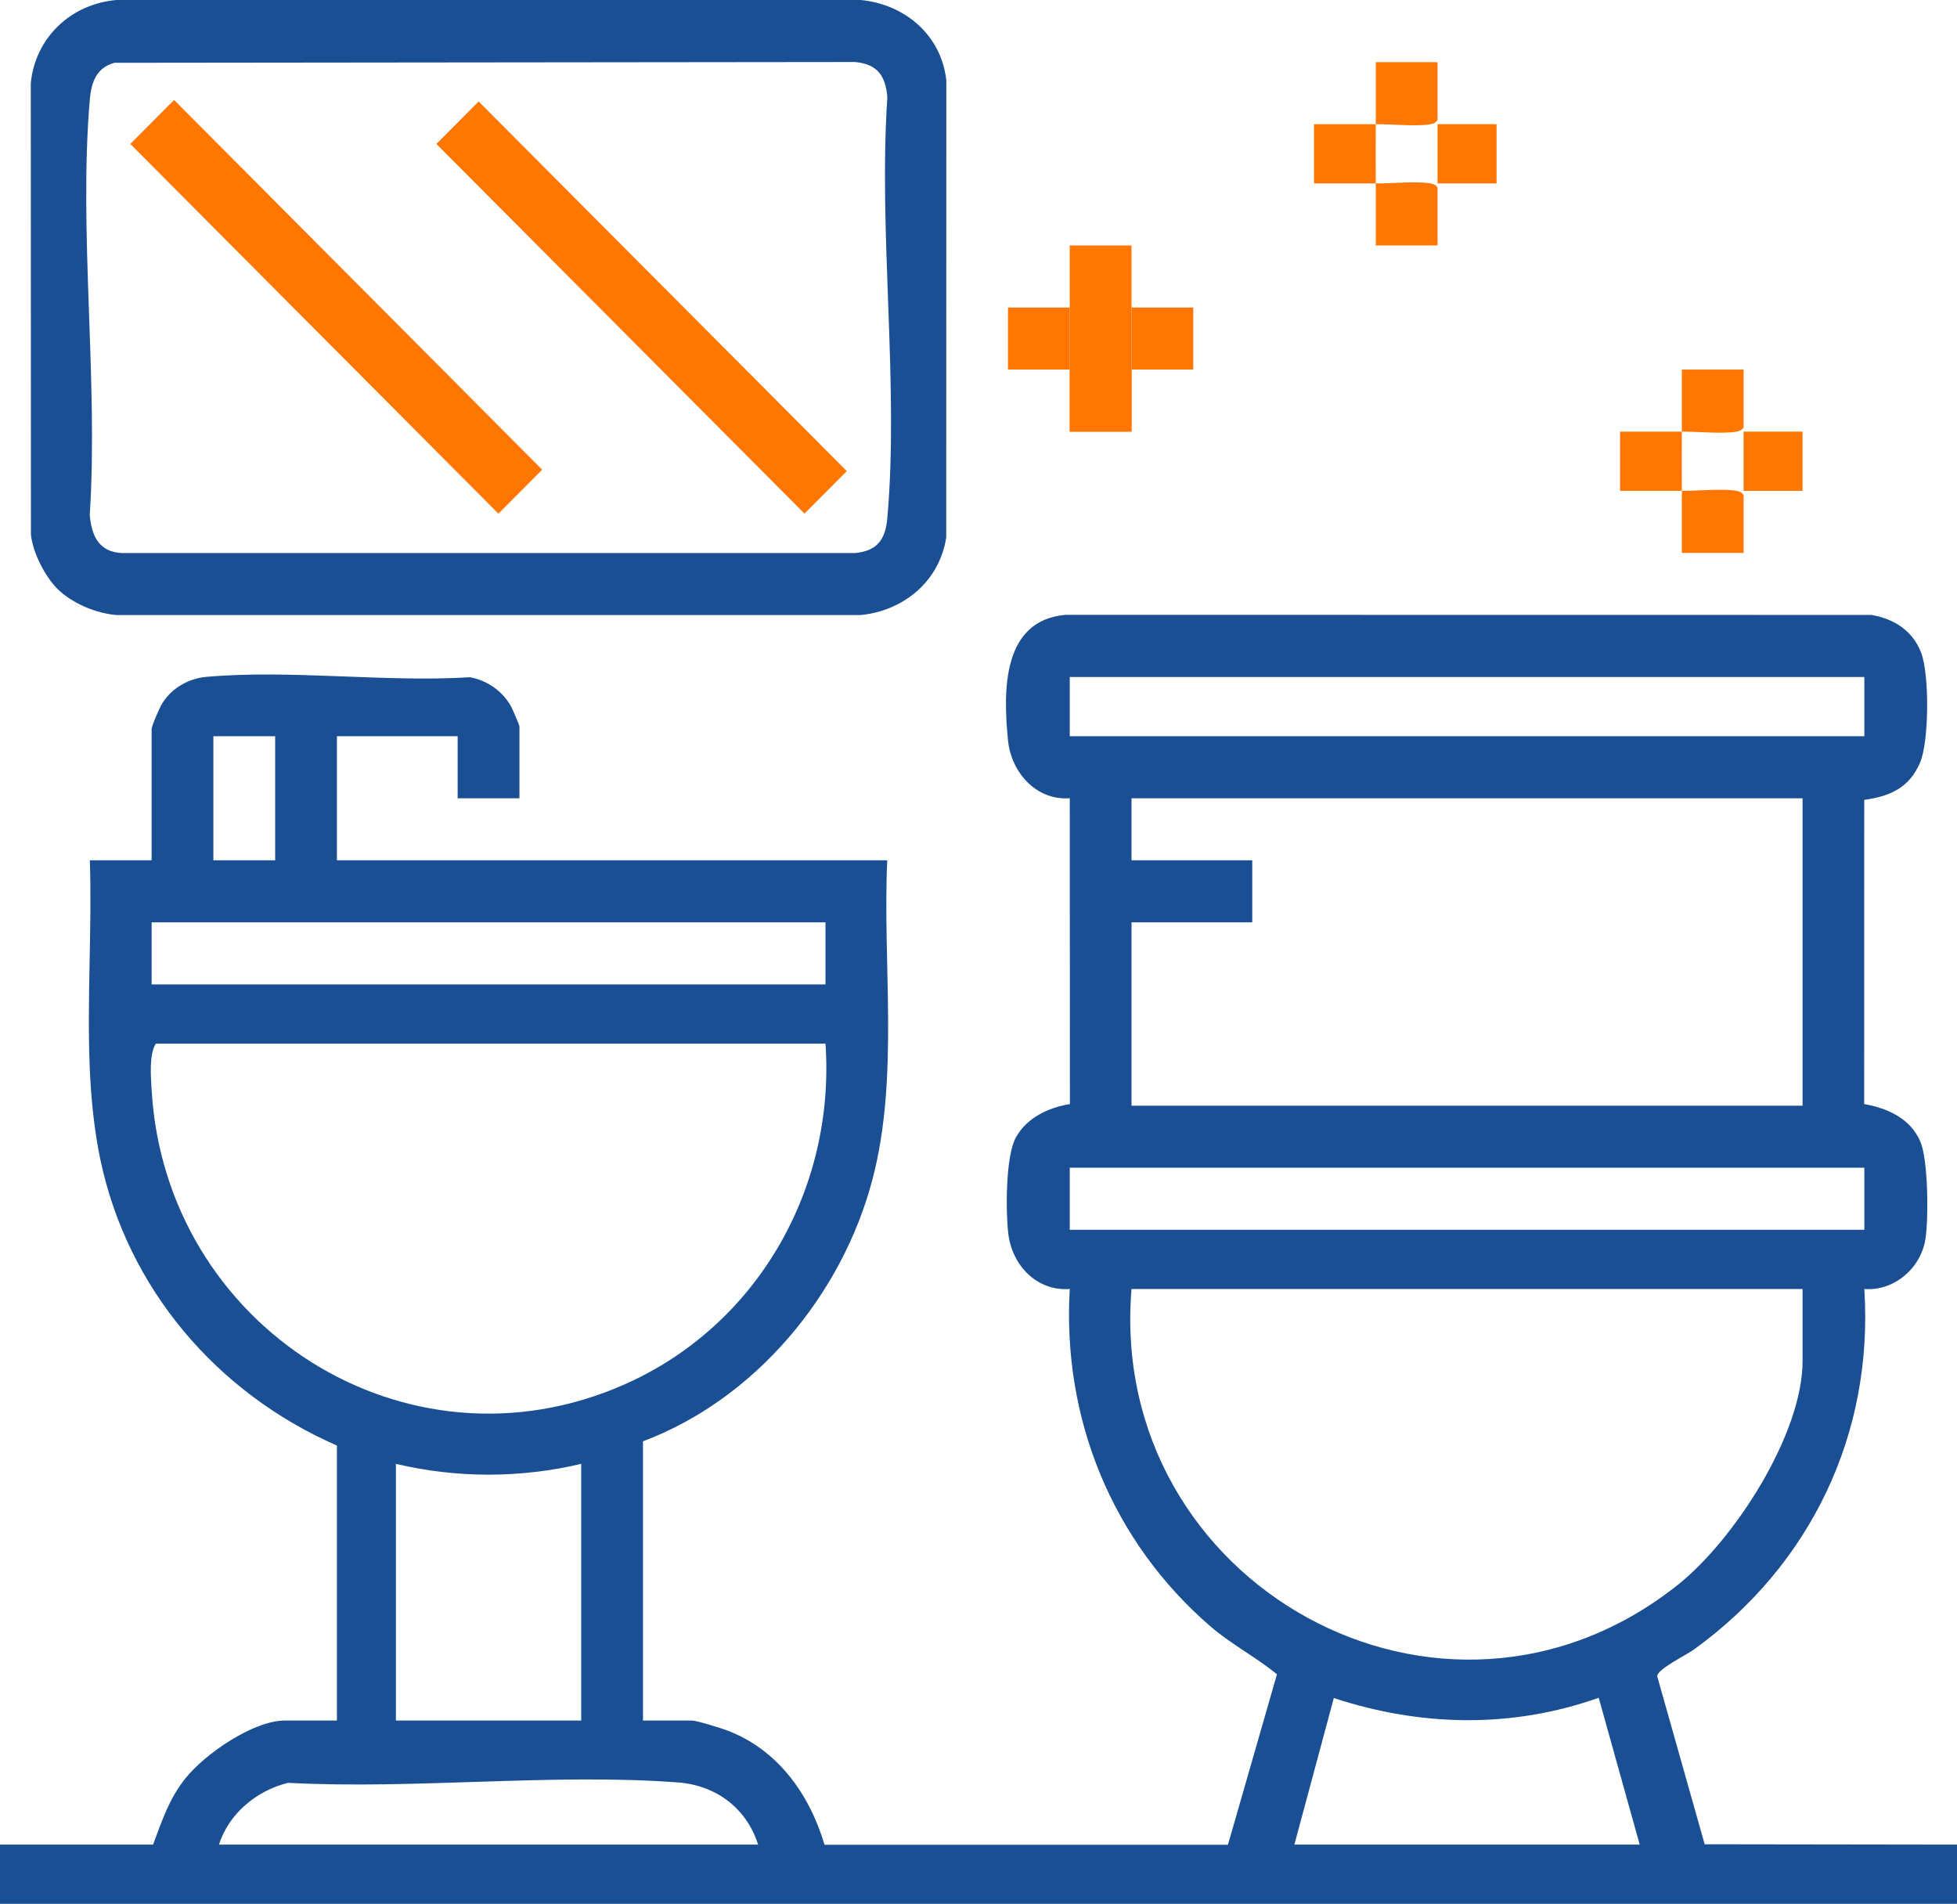 <svg width="110" height="107" viewBox="0 0 110 107" fill="none" xmlns="http://www.w3.org/2000/svg">
<g clip-path="url(#clip0_6_385)">
<path d="M110 107H0V103.671H8.601C9.115 102.312 9.495 101.107 10.419 99.95C11.519 98.573 14.231 96.697 16.019 96.697H18.938V81.242C12.194 78.296 7.15 72.413 5.631 65.124C5.289 63.481 5.112 61.679 5.044 60.008C4.885 56.144 5.176 52.219 5.05 48.351H8.522V40.981C8.522 40.783 8.979 39.757 9.123 39.524C9.651 38.673 10.602 38.13 11.593 38.042C16.303 37.62 21.644 38.359 26.421 38.062C27.396 38.245 28.244 38.836 28.729 39.707C28.81 39.853 29.197 40.761 29.197 40.822V44.864H25.724V41.377H18.938V48.351H49.871C49.602 54.249 50.548 60.555 49.037 66.297C47.327 72.797 42.429 78.644 36.141 81.004V96.697H38.902C39.161 96.697 40.533 97.125 40.873 97.254C43.712 98.324 45.505 100.841 46.345 103.678L69.021 103.678L71.775 94.1C70.578 93.116 69.193 92.407 68.018 91.389C62.531 86.639 59.7 79.755 60.13 72.444C58.285 72.583 56.886 71.118 56.675 69.336C56.526 68.087 56.517 64.996 57.098 63.932C57.707 62.816 58.945 62.243 60.138 62.05L60.13 44.863C58.236 44.999 56.839 43.41 56.659 41.613C56.382 38.84 56.317 34.874 59.886 34.554L105.187 34.56C106.458 34.775 107.497 35.437 107.98 36.669C108.454 37.88 108.435 41.666 107.925 42.859C107.32 44.271 106.247 44.754 104.786 44.954L104.783 62.05C106.092 62.279 107.371 62.857 107.932 64.14C108.385 65.175 108.406 68.468 108.226 69.633C107.973 71.272 106.467 72.575 104.791 72.444C105.318 80.614 101.752 87.979 95.215 92.705C94.771 93.026 93.149 93.81 93.148 94.206L95.817 103.651L110 103.671V107ZM104.792 38.048H60.129V41.377H104.792V38.048ZM11.994 41.377V48.351H15.466V41.377H11.994ZM101.32 44.864H63.601V48.351H70.387V51.839H63.601V62.142H101.32V44.864ZM8.522 51.839V55.326H46.399V51.839H8.522ZM46.399 58.654H8.759C8.374 59.262 8.479 60.502 8.524 61.268C9.298 74.531 22.812 83.236 35.092 77.812C42.55 74.518 46.961 66.82 46.399 58.654ZM104.792 65.629H60.129V69.116H104.792V65.629ZM101.32 72.445H63.601C62.228 89.005 81.067 99.575 94.293 89.084C97.458 86.573 101.32 80.625 101.32 76.487V72.445ZM32.669 82.272C29.243 83.08 25.683 83.082 22.253 82.272V96.697H32.669V82.272ZM72.755 103.671H92.166L89.861 95.417C84.978 97.151 79.868 97.039 74.971 95.433L72.755 103.671ZM42.611 103.671C41.968 101.627 40.251 100.338 38.12 100.177C31.057 99.644 23.323 100.579 16.19 100.198C14.439 100.629 12.859 101.919 12.31 103.671H42.611Z" fill="#1B4F94"/>
<path d="M63.601 20.77H60.129V24.258H63.601V20.77Z" fill="#FF7702"/>
<path d="M67.073 17.283H63.601V20.77H67.073V17.283Z" fill="#FF7702"/>
<path d="M60.129 17.283V13.796H63.601V24.258H60.129V13.796H63.601V17.283H60.129Z" fill="#FF7702"/>
<path d="M60.129 17.283H56.657V20.77H60.129V17.283Z" fill="#FF7702"/>
<path d="M77.331 6.98C77.337 5.82 77.328 4.653 77.331 3.493H80.803V6.742C80.704 6.899 80.586 6.948 80.409 6.98C79.652 7.119 78.193 6.974 77.331 6.98C77.326 8.087 77.326 9.202 77.331 10.309C78.193 10.315 79.652 10.17 80.409 10.309C80.586 10.341 80.704 10.389 80.803 10.547V13.796H77.331C77.328 12.636 77.337 11.469 77.331 10.309C76.177 10.3 75.014 10.315 73.859 10.309V6.98C75.014 6.974 76.177 6.989 77.331 6.98Z" fill="#FF7702"/>
<path d="M94.534 24.258C94.539 23.098 94.53 21.93 94.534 20.77H98.006V24.02C97.906 24.177 97.788 24.225 97.611 24.258C96.854 24.397 95.396 24.251 94.534 24.258C94.529 25.365 94.529 26.479 94.534 27.586C95.396 27.593 96.854 27.447 97.611 27.587C97.788 27.619 97.906 27.667 98.006 27.824V31.074H94.534C94.53 29.914 94.539 28.747 94.534 27.586C93.379 27.578 92.217 27.593 91.062 27.586V24.258C92.217 24.251 93.379 24.266 94.534 24.258Z" fill="#FF7702"/>
<path d="M84.118 6.98H80.803V10.309H84.118V6.98Z" fill="#FF7702"/>
<path d="M101.32 24.258H98.006V27.587H101.32V24.258Z" fill="#FF7702"/>
<path d="M3.212 33.078C2.514 32.377 1.838 31.038 1.738 30.041L1.73 4.676C1.984 2.102 3.992 0.221 6.544 0H48.377C50.855 0.237 52.908 1.963 53.192 4.517L53.186 30.203C52.811 32.664 50.793 34.331 48.377 34.567H6.544C5.38 34.466 4.034 33.904 3.212 33.078ZM6.428 3.53C5.407 3.807 5.128 4.644 5.045 5.627C4.416 13.075 5.531 21.399 5.045 28.939C5.144 30.104 5.552 31.026 6.857 31.082L48.064 31.082C49.32 30.96 49.77 30.319 49.877 29.099C50.537 21.575 49.365 13.093 49.877 5.468C49.771 4.254 49.325 3.607 48.064 3.485L6.428 3.53Z" fill="#1B4F94"/>
<path d="M9.785 5.618L7.324 8.09L28.015 28.869L30.476 26.398L9.785 5.618Z" fill="#FF7702"/>
<path d="M26.903 5.702L24.527 8.09L45.22 28.865L47.597 26.477L26.903 5.702Z" fill="#FF7702"/>
</g>
<defs>
<clipPath id="clip0_6_385">
<rect width="110" height="107" fill="white"/>
</clipPath>
</defs>
</svg>
